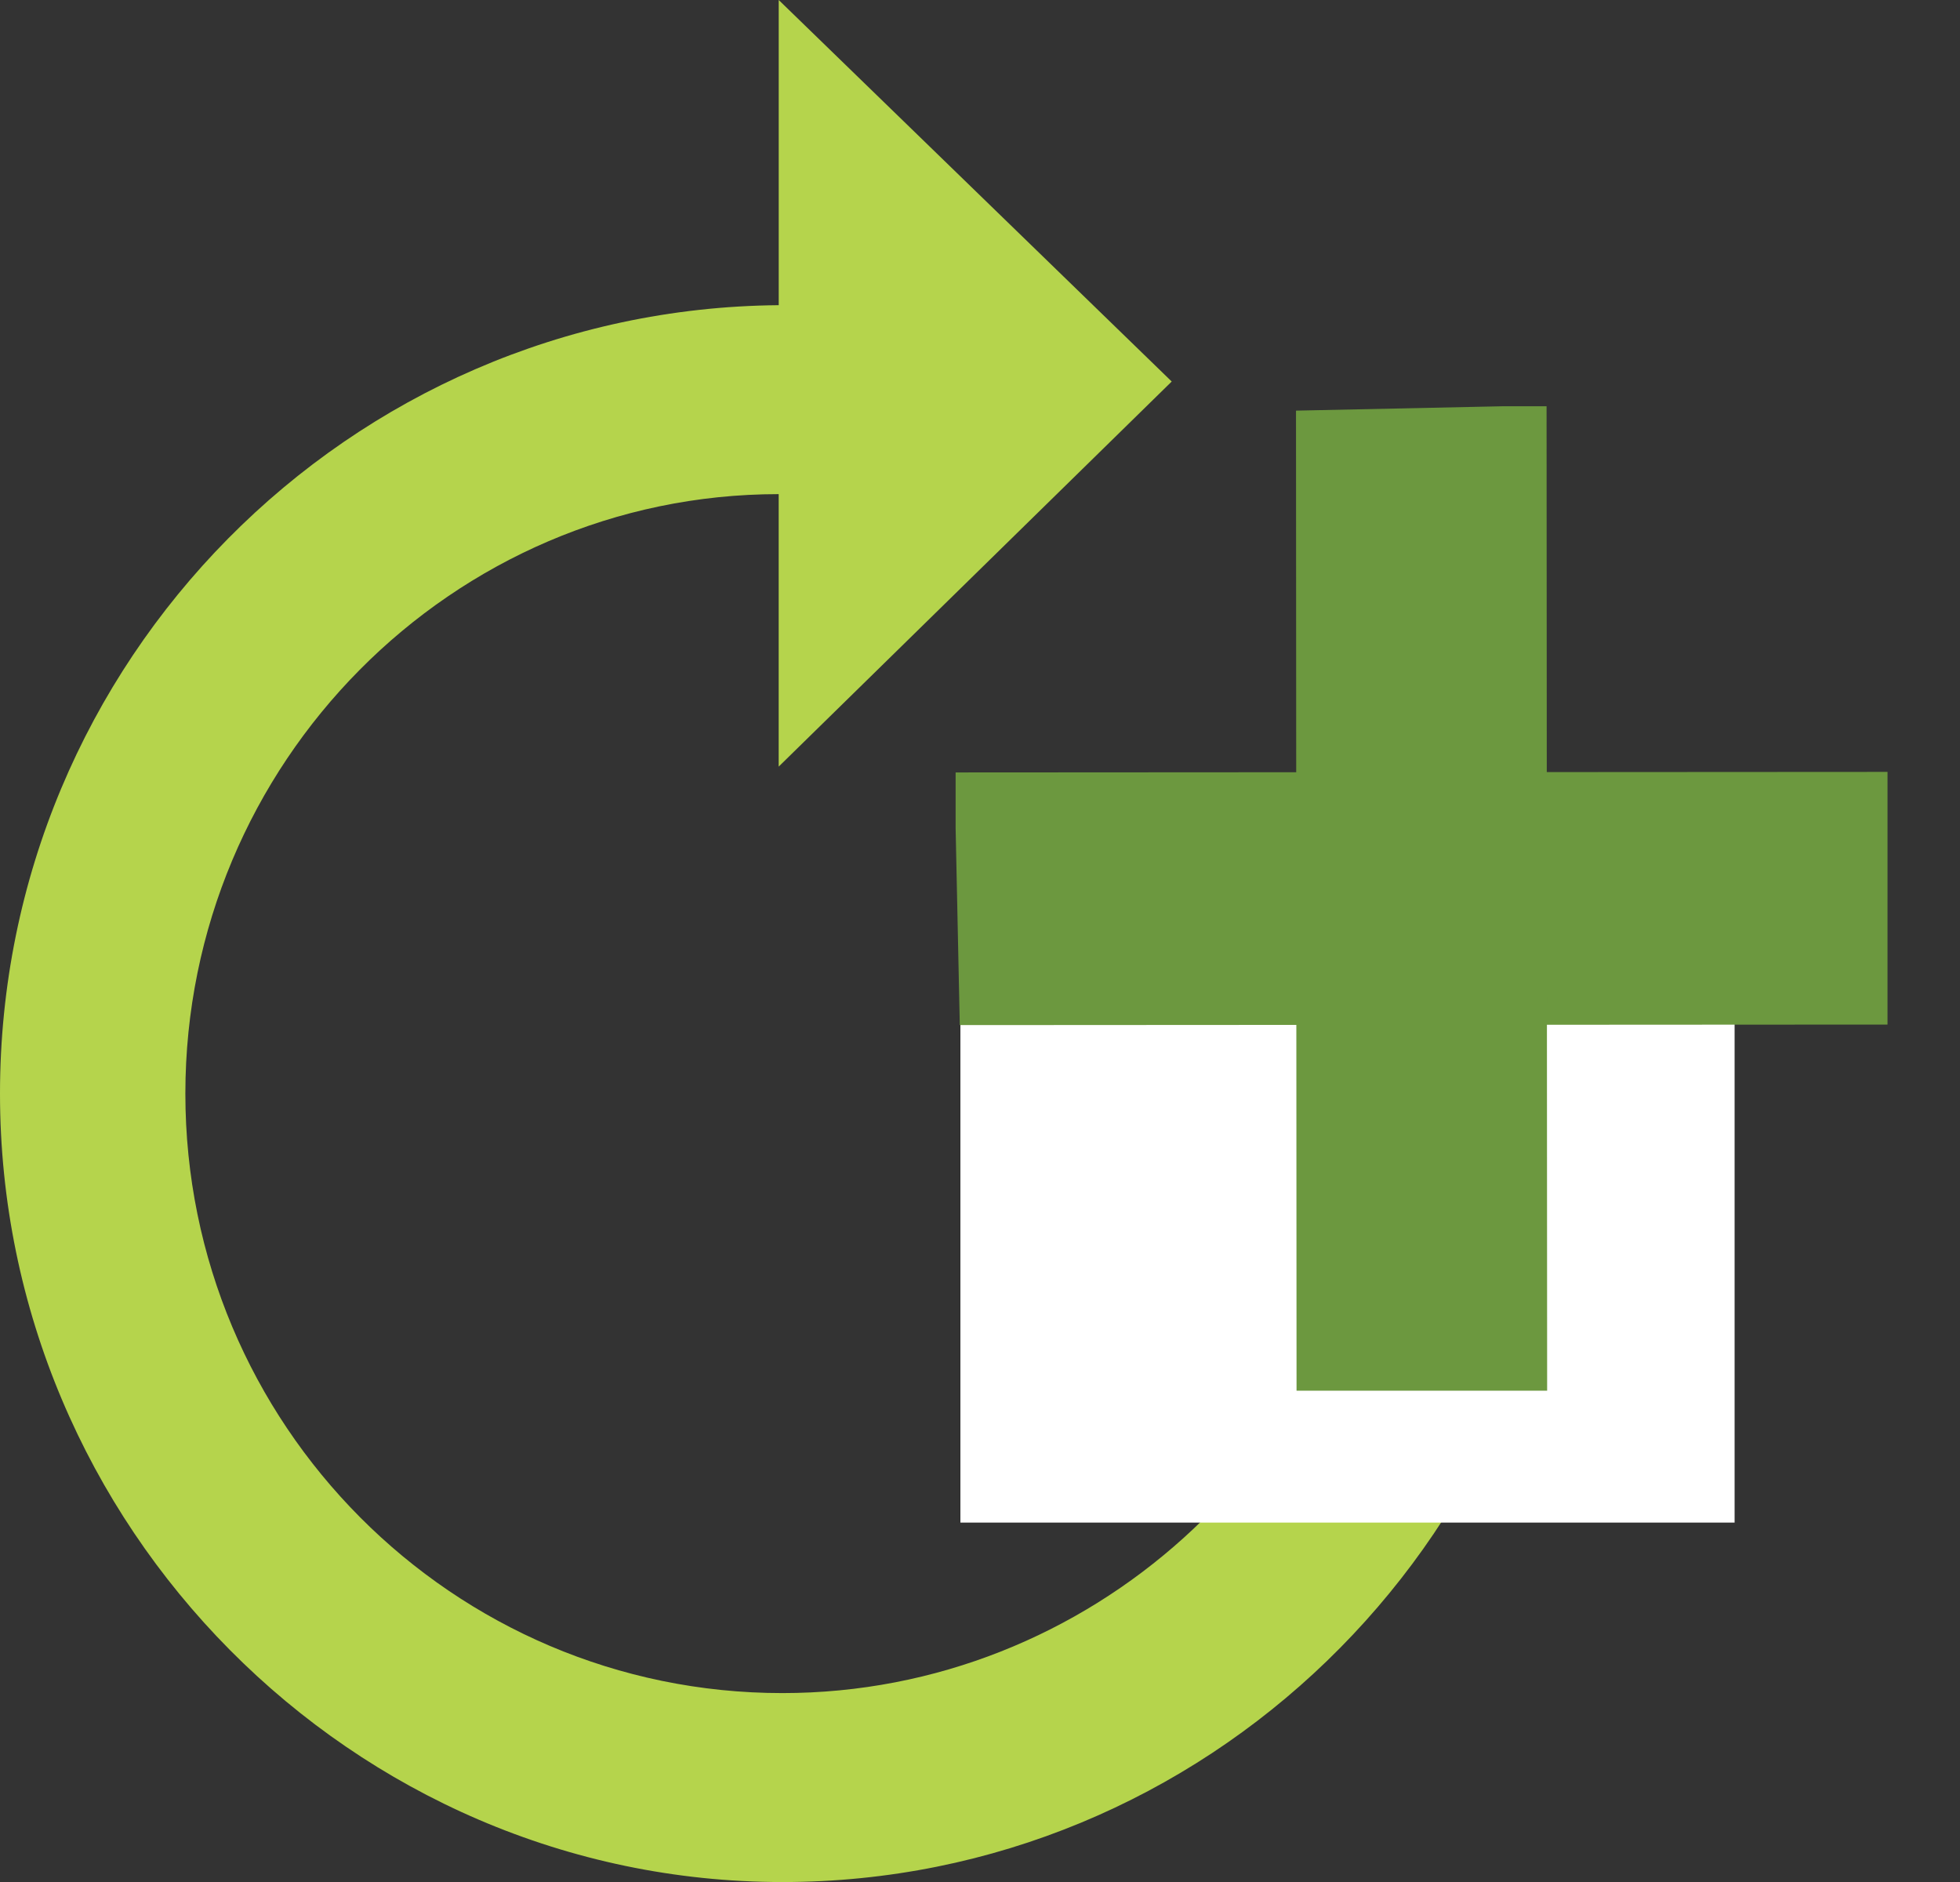 <?xml version="1.0" encoding="utf-8"?>
<!-- Generator: Adobe Illustrator 15.1.0, SVG Export Plug-In . SVG Version: 6.00 Build 0)  -->
<!DOCTYPE svg PUBLIC "-//W3C//DTD SVG 1.1//EN" "http://www.w3.org/Graphics/SVG/1.1/DTD/svg11.dtd">
<svg version="1.1" id="Layer_1" xmlns="http://www.w3.org/2000/svg" xmlns:xlink="http://www.w3.org/1999/xlink" x="0px" y="0px"
	 width="300px" height="288px" viewBox="0 0 300 288" enable-background="new 0 0 300 288" xml:space="preserve">
<rect x="0" y="0" width="300" height="288" fill="#333333" stroke="none"/>
<g>
	<path fill="#B5D44C" d="M234.975,131.773L234.975,131.773l-24.408,24.453c0.568,3.342,1.129,7.236,1.129,11.123
		c0,3.327-0.568,6.676-0.568,10.011c-5.105,45.594-44.27,81.731-91.375,81.731c-50.513,0-91.382-41.146-91.382-91.734
		c0-50.603,40.869-91.741,90.815-91.741v41.699l60.157-58.931L119.192,0v46.701C53.354,47.254,0,101.19,0,167.357
		c0,66.168,53.915,120.65,119.759,120.65c64.704,0,117.481-51.709,120.321-115.648c0-1.675,0-3.334,0-5.002
		C240.08,155.12,238.377,143.443,234.975,131.773z"/>
</g>
<rect x="147" y="140.5" fill="#FFFFFF" width="118.5" height="92.5"/>
<g>
	<polyline fill="#6C983F" points="146.906,156.868 288.906,156.788 288.907,118.122 146.268,118.205 146.268,126.699 	"/>
</g>
<g>
	<polyline fill="#6C983F" points="198.368,62.839 198.451,212.818 236.807,212.818 236.72,62.171 229.932,62.171 	"/>
</g>
</svg>
